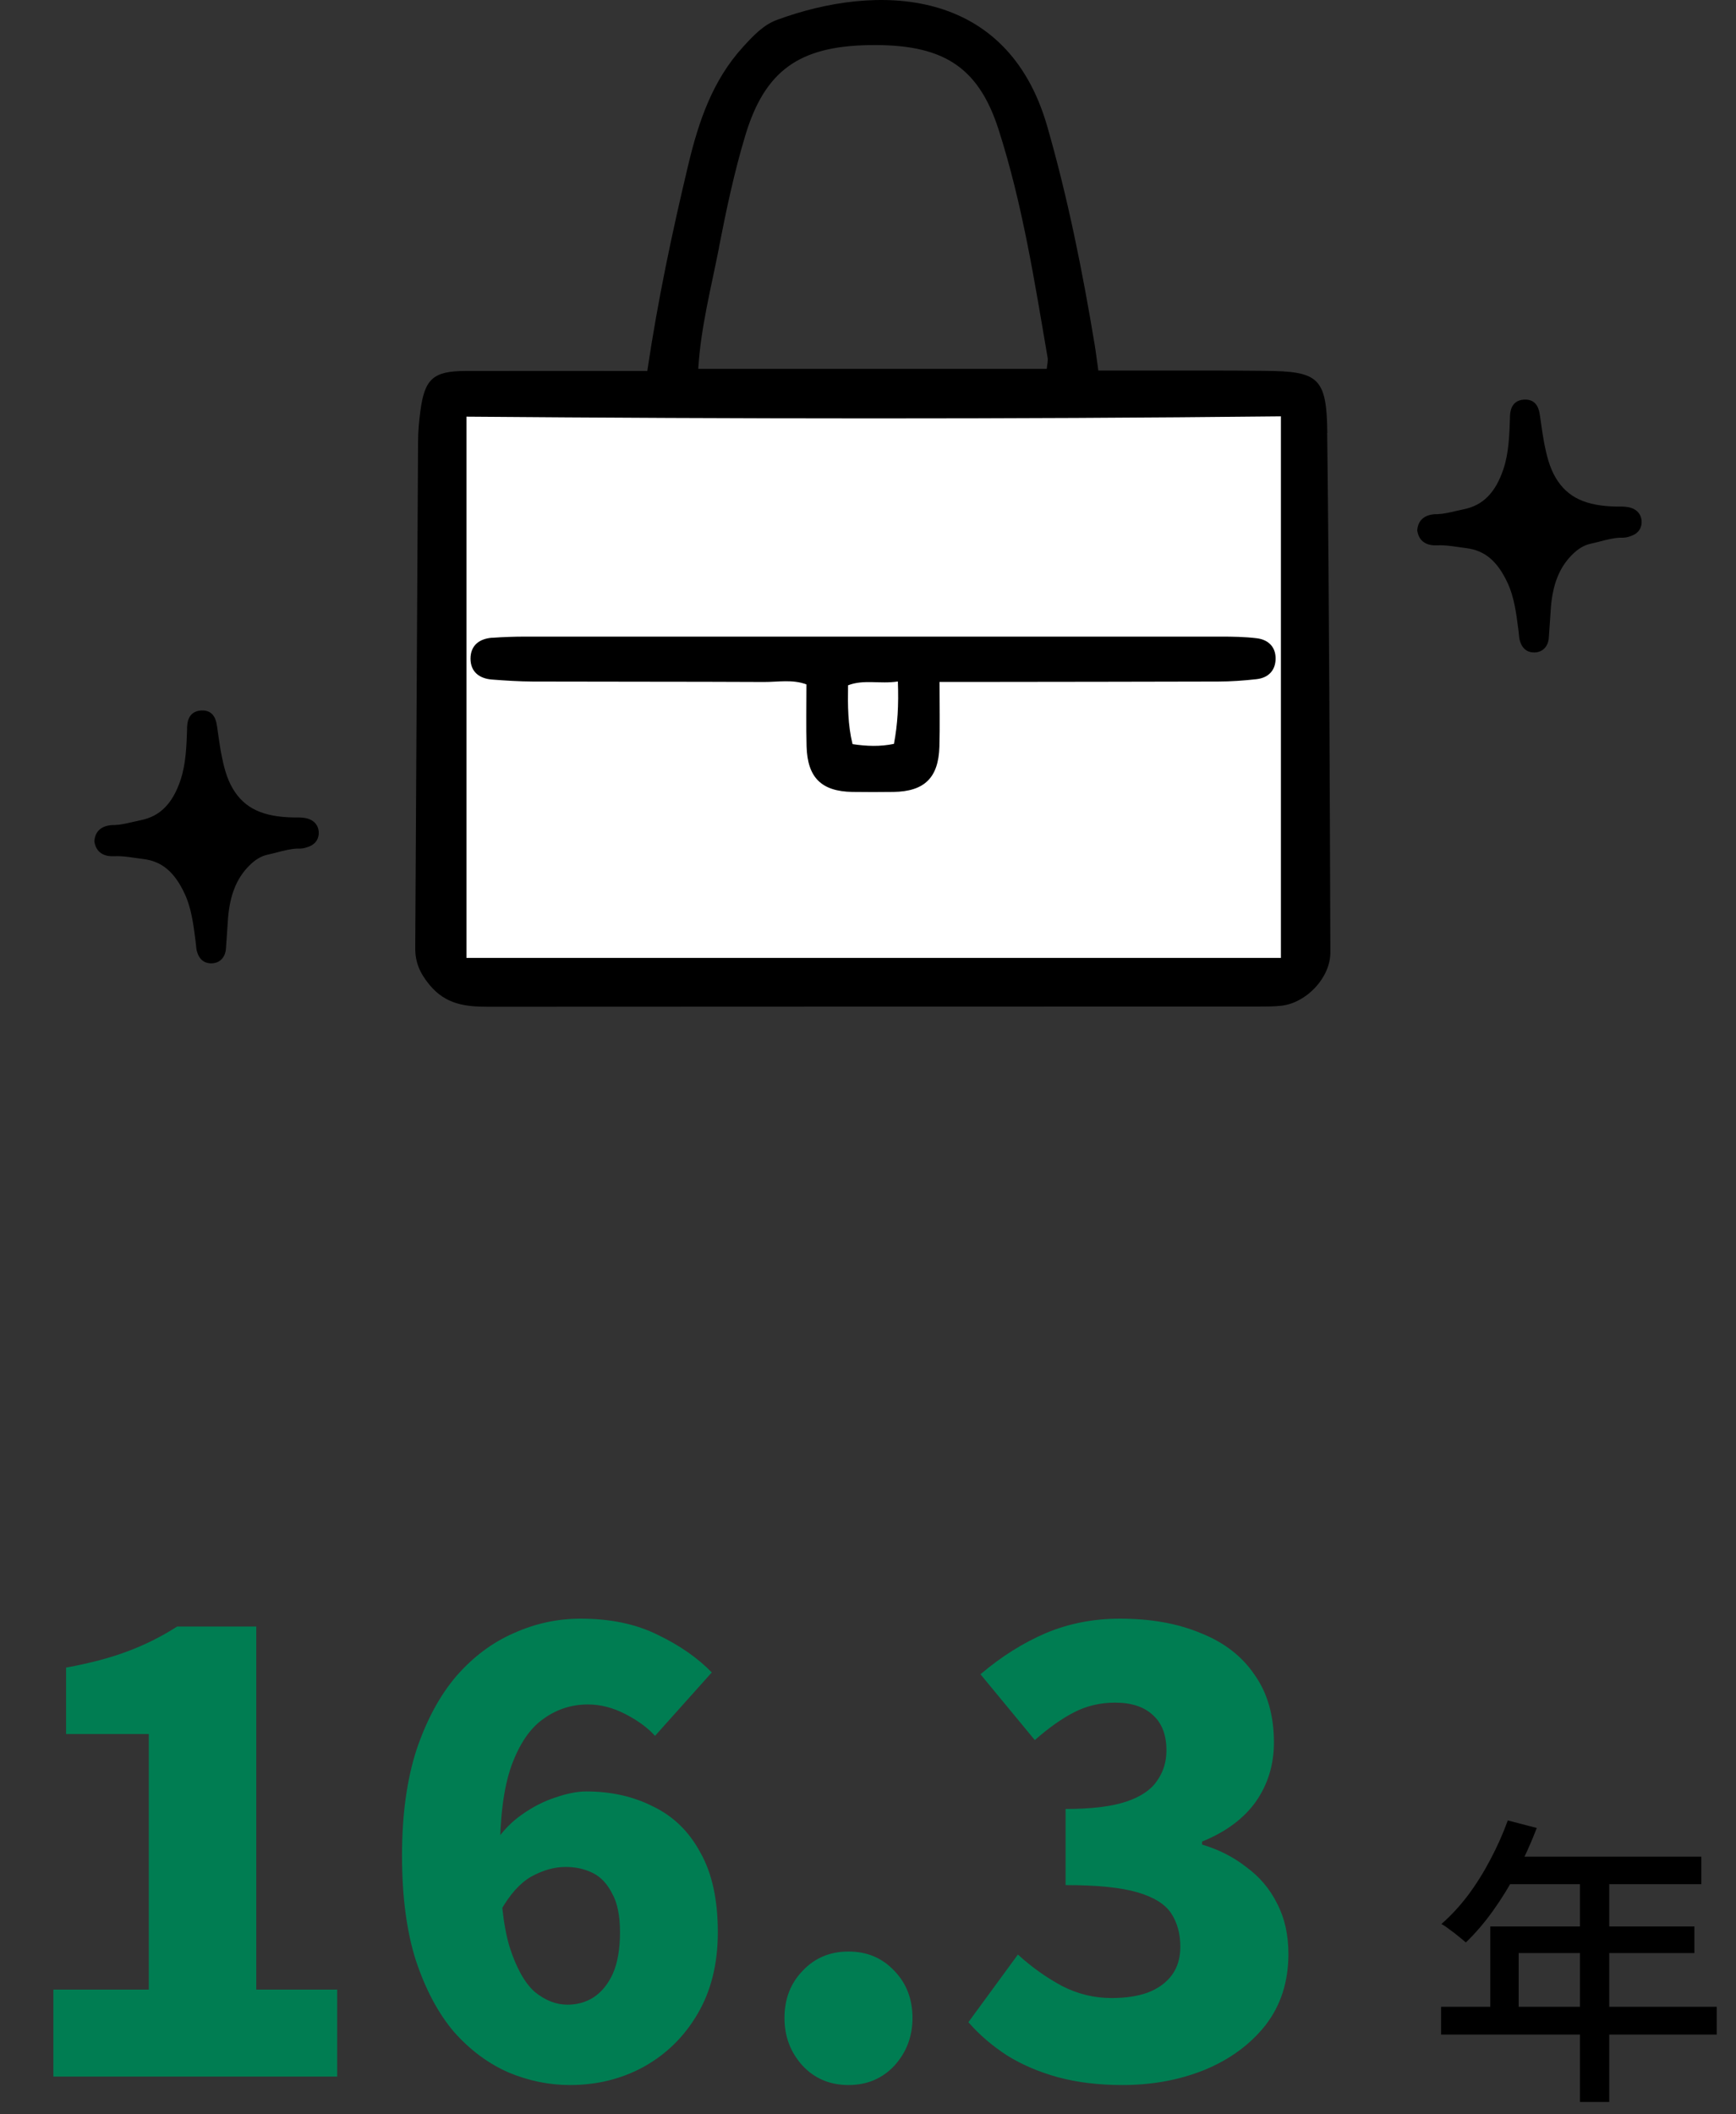 <svg width="138" height="168" viewBox="0 0 138 168" fill="none" xmlns="http://www.w3.org/2000/svg">
<rect x="0" y="0" width="138" height="168" fill="#333333" stroke="none"/>
<g clip-path="url(#clip0_4556_446)">
<path d="M103.695 31.516H34.93V77.614H103.695V31.516Z" fill="white"/>
<path d="M105.512 34.394C105.462 29.979 104.807 29.501 100.508 29.466C99.014 29.452 97.52 29.442 96.021 29.442C93.122 29.442 90.223 29.442 87.309 29.442C87.185 28.572 87.116 27.97 87.016 27.368C86.048 21.526 84.882 15.718 83.244 10.025C80.052 -1.064 69.732 -1.357 61.76 1.582C60.678 1.979 59.854 2.864 59.065 3.73C56.642 6.385 55.54 9.642 54.721 13.058C53.441 18.418 52.299 23.798 51.455 29.477C46.615 29.477 41.8 29.466 36.985 29.477C34.444 29.486 33.759 30.103 33.421 32.634C33.312 33.444 33.238 34.26 33.233 35.075C33.153 48.491 33.084 61.911 33.009 75.326C33.004 76.455 33.367 77.31 34.131 78.24C35.442 79.836 37.04 79.996 38.852 79.996C59.239 79.981 79.625 79.986 100.012 79.981C100.622 79.981 101.238 79.981 101.843 79.916C103.844 79.697 105.765 77.693 105.755 75.66C105.705 61.901 105.666 48.143 105.502 34.389L105.512 34.394ZM57.149 19.676C57.734 16.673 58.37 13.664 59.253 10.741C60.812 5.589 63.552 3.685 69.052 3.585C74.825 3.481 77.734 5.177 79.377 10.283C81.273 16.18 82.236 22.321 83.279 28.427C83.323 28.676 83.244 28.944 83.209 29.307H55.506C55.709 25.986 56.538 22.843 57.154 19.681L57.149 19.676ZM101.824 76.112H37.08V33.106C58.484 33.28 80.121 33.315 101.824 33.081V76.112Z" fill="black"/>
<path d="M39.12 50.673C38.112 50.748 37.407 51.275 37.402 52.329C37.402 53.383 38.102 53.915 39.105 53.995C40.187 54.079 41.274 54.149 42.361 54.154C48.482 54.174 54.597 54.159 60.718 54.189C61.849 54.194 63.011 53.965 64.108 54.383C64.108 56.063 64.073 57.689 64.118 59.305C64.187 61.791 65.304 62.885 67.761 62.925C68.849 62.94 69.936 62.94 71.023 62.925C73.485 62.89 74.607 61.801 74.676 59.32C74.721 57.699 74.686 56.078 74.686 54.184C75.977 54.184 77.123 54.184 78.275 54.184C84.46 54.174 90.65 54.174 96.835 54.154C97.853 54.154 98.875 54.079 99.888 53.965C100.816 53.861 101.392 53.284 101.402 52.339C101.412 51.379 100.796 50.818 99.893 50.713C98.95 50.599 97.992 50.584 97.043 50.584C78.622 50.579 60.197 50.579 41.776 50.584C40.892 50.584 40.008 50.614 39.125 50.678L39.12 50.673ZM67.414 54.452C68.68 53.965 69.936 54.368 71.375 54.149C71.445 56.043 71.355 57.565 71.062 59.106C69.956 59.335 68.898 59.295 67.771 59.126C67.394 57.6 67.389 56.073 67.414 54.452Z" fill="black"/>
<path d="M16.529 62.689C16.609 62.798 20.545 66.323 20.545 66.323L16.609 70.878L12.404 66.497L16.529 62.684V62.689Z" fill="black"/>
<path d="M7.5 66.845L7.515 66.934C7.574 67.282 7.838 68.078 9.024 68.033H9.133C9.649 68.008 10.161 68.083 10.712 68.163C10.94 68.197 11.163 68.227 11.392 68.257C12.861 68.431 13.884 69.286 14.693 71.042C15.204 72.145 15.373 73.428 15.532 74.671L15.566 74.955C15.571 75.004 15.576 75.054 15.581 75.104C15.596 75.253 15.606 75.407 15.651 75.576C15.879 76.442 16.48 76.556 16.817 76.546H16.842C17.472 76.521 17.904 76.079 17.959 75.392C17.994 74.965 18.023 74.532 18.048 74.119C18.073 73.737 18.098 73.344 18.128 72.951C18.277 71.121 18.803 69.803 19.791 68.804C20.282 68.307 20.754 68.023 21.28 67.909C21.538 67.854 21.791 67.785 22.034 67.725C22.585 67.581 23.106 67.447 23.633 67.427C23.697 67.427 23.762 67.427 23.826 67.427C23.851 67.427 23.876 67.427 23.901 67.427C24.174 67.417 24.417 67.322 24.596 67.253C25.102 67.059 25.385 66.601 25.335 66.064C25.291 65.592 25.003 65.229 24.536 65.07C24.184 64.95 23.856 64.955 23.568 64.955C23.494 64.955 23.434 64.955 23.375 64.955C20.907 64.916 19.453 64.239 18.52 62.688C17.994 61.813 17.765 60.789 17.592 59.904C17.502 59.446 17.438 58.974 17.368 58.511C17.333 58.253 17.299 58.004 17.259 57.751L17.244 57.666C17.199 57.358 17.065 56.408 16.023 56.453H15.978C14.906 56.532 14.881 57.517 14.871 57.84V57.934C14.827 59.287 14.777 60.689 14.36 61.952C13.735 63.837 12.732 64.861 11.198 65.169C10.98 65.214 10.766 65.264 10.553 65.313C10.056 65.428 9.59 65.537 9.118 65.557H8.944C7.808 65.612 7.555 66.328 7.51 66.75L7.5 66.84L7.5 66.845ZM16.311 63.668C16.961 64.796 17.805 65.691 18.892 66.392C18.321 66.83 17.835 67.322 17.408 67.889C17.075 68.332 16.792 68.804 16.549 69.321C15.899 68.187 15.05 67.287 13.968 66.591C14.976 65.816 15.745 64.856 16.311 63.663V63.668Z" fill="black"/>
<path d="M121.689 37.985C121.768 38.095 125.705 41.62 125.705 41.62L121.768 46.175L117.564 41.794L121.689 37.98V37.985Z" fill="black"/>
<path d="M112.66 42.142L112.675 42.231C112.734 42.579 112.997 43.375 114.184 43.33H114.293C114.809 43.305 115.32 43.38 115.871 43.459C116.1 43.494 116.323 43.524 116.551 43.554C118.021 43.728 119.043 44.583 119.852 46.338C120.364 47.442 120.532 48.725 120.691 49.968L120.726 50.252C120.731 50.301 120.736 50.351 120.741 50.401C120.756 50.55 120.766 50.704 120.81 50.873C121.039 51.738 121.639 51.853 121.977 51.843H122.002C122.632 51.818 123.064 51.375 123.119 50.689C123.153 50.262 123.183 49.829 123.208 49.416C123.233 49.033 123.258 48.641 123.287 48.248C123.436 46.418 123.962 45.1 124.95 44.101C125.442 43.604 125.913 43.32 126.439 43.206C126.698 43.151 126.951 43.081 127.194 43.022C127.745 42.878 128.266 42.743 128.792 42.724C128.857 42.724 128.921 42.724 128.986 42.724C129.011 42.724 129.036 42.724 129.06 42.724C129.333 42.714 129.577 42.619 129.755 42.55C130.262 42.356 130.545 41.898 130.495 41.361C130.45 40.889 130.162 40.526 129.696 40.367C129.343 40.247 129.016 40.252 128.728 40.252C128.653 40.252 128.594 40.252 128.534 40.252C126.067 40.212 124.613 39.536 123.679 37.985C123.153 37.11 122.925 36.086 122.751 35.2C122.662 34.743 122.597 34.271 122.528 33.808C122.493 33.55 122.458 33.301 122.419 33.047L122.404 32.963C122.359 32.654 122.225 31.705 121.183 31.75H121.138C120.066 31.829 120.041 32.814 120.031 33.137V33.231C119.986 34.584 119.937 35.986 119.52 37.249C118.894 39.133 117.892 40.158 116.358 40.466C116.139 40.511 115.926 40.561 115.712 40.61C115.216 40.725 114.749 40.834 114.278 40.854H114.104C112.967 40.909 112.714 41.625 112.67 42.047L112.66 42.137V42.142ZM121.471 38.964C122.121 40.093 122.965 40.988 124.052 41.689C123.481 42.127 122.994 42.619 122.568 43.186C122.235 43.629 121.952 44.101 121.709 44.618C121.059 43.484 120.21 42.584 119.128 41.888C120.135 41.112 120.905 40.153 121.471 38.959V38.964Z" fill="black"/>
</g>
<path d="M4.244 165V158.088H11.828V137.784H5.252V132.504C7.172 132.152 8.804 131.72 10.148 131.208C11.524 130.696 12.836 130.04 14.084 129.24H20.372V158.088H26.804V165H4.244ZM45.302 165.672C43.638 165.672 42.006 165.336 40.406 164.664C38.806 163.96 37.366 162.888 36.086 161.448C34.838 159.976 33.83 158.088 33.062 155.784C32.326 153.48 31.958 150.696 31.958 147.432C31.958 144.2 32.342 141.4 33.11 139.032C33.91 136.664 34.966 134.712 36.278 133.176C37.622 131.64 39.142 130.504 40.838 129.768C42.534 129 44.31 128.616 46.166 128.616C48.534 128.616 50.582 129.048 52.31 129.912C54.038 130.744 55.462 131.736 56.582 132.888L52.07 137.928C51.494 137.288 50.71 136.712 49.718 136.2C48.726 135.688 47.734 135.432 46.742 135.432C45.43 135.432 44.246 135.816 43.19 136.584C42.134 137.32 41.286 138.568 40.646 140.328C40.038 142.056 39.734 144.424 39.734 147.432C39.734 150.536 39.99 152.952 40.502 154.68C41.046 156.376 41.718 157.576 42.518 158.28C43.35 158.952 44.214 159.288 45.11 159.288C45.878 159.288 46.566 159.096 47.174 158.712C47.814 158.296 48.326 157.672 48.71 156.84C49.094 155.976 49.286 154.872 49.286 153.528C49.286 152.216 49.078 151.192 48.662 150.456C48.278 149.688 47.766 149.144 47.126 148.824C46.486 148.504 45.766 148.344 44.966 148.344C44.07 148.344 43.158 148.6 42.23 149.112C41.334 149.624 40.518 150.536 39.782 151.848L39.398 146.328C39.974 145.464 40.678 144.744 41.51 144.168C42.374 143.56 43.254 143.112 44.15 142.824C45.078 142.504 45.894 142.344 46.598 142.344C48.582 142.344 50.358 142.744 51.926 143.544C53.526 144.312 54.774 145.528 55.67 147.192C56.598 148.824 57.062 150.936 57.062 153.528C57.062 156.056 56.518 158.232 55.43 160.056C54.374 161.848 52.95 163.24 51.158 164.232C49.398 165.192 47.446 165.672 45.302 165.672ZM67.448 165.672C65.976 165.672 64.76 165.16 63.8 164.136C62.84 163.08 62.36 161.816 62.36 160.344C62.36 158.84 62.84 157.592 63.8 156.6C64.76 155.576 65.976 155.064 67.448 155.064C68.92 155.064 70.136 155.576 71.096 156.6C72.056 157.592 72.536 158.84 72.536 160.344C72.536 161.816 72.056 163.08 71.096 164.136C70.136 165.16 68.92 165.672 67.448 165.672ZM89.22 165.672C87.332 165.672 85.62 165.464 84.084 165.048C82.58 164.632 81.236 164.056 80.052 163.32C78.868 162.552 77.844 161.672 76.98 160.68L80.916 155.304C82.004 156.296 83.172 157.128 84.42 157.8C85.668 158.44 86.98 158.76 88.356 158.76C89.476 158.76 90.436 158.616 91.236 158.328C92.068 158.008 92.708 157.544 93.156 156.936C93.604 156.328 93.828 155.576 93.828 154.68C93.828 153.656 93.588 152.776 93.108 152.04C92.628 151.304 91.732 150.744 90.42 150.36C89.108 149.976 87.204 149.784 84.708 149.784V143.736C86.756 143.736 88.356 143.544 89.508 143.16C90.66 142.776 91.476 142.232 91.956 141.528C92.468 140.824 92.724 140.008 92.724 139.08C92.724 137.864 92.372 136.936 91.668 136.296C90.964 135.624 89.956 135.288 88.644 135.288C87.46 135.288 86.372 135.544 85.38 136.056C84.388 136.568 83.348 137.304 82.26 138.264L77.94 133.032C79.604 131.624 81.332 130.536 83.124 129.768C84.948 129 86.916 128.616 89.028 128.616C91.492 128.616 93.636 129 95.46 129.768C97.316 130.504 98.74 131.608 99.732 133.08C100.756 134.52 101.268 136.312 101.268 138.456C101.268 140.216 100.788 141.784 99.828 143.16C98.868 144.504 97.444 145.56 95.556 146.328V146.568C96.868 146.952 98.036 147.544 99.06 148.344C100.116 149.112 100.932 150.072 101.508 151.224C102.116 152.376 102.42 153.72 102.42 155.256C102.42 157.464 101.812 159.352 100.596 160.92C99.38 162.456 97.764 163.64 95.748 164.472C93.764 165.272 91.588 165.672 89.22 165.672Z" fill="#007D52"/>
<path d="M119.86 144.648L122.164 145.248C121.716 146.416 121.196 147.568 120.604 148.704C120.012 149.824 119.372 150.864 118.684 151.824C117.996 152.784 117.276 153.624 116.524 154.344C116.38 154.216 116.188 154.056 115.948 153.864C115.724 153.672 115.484 153.488 115.228 153.312C114.988 153.12 114.772 152.976 114.58 152.88C115.332 152.224 116.036 151.464 116.692 150.6C117.348 149.72 117.94 148.776 118.468 147.768C119.012 146.744 119.476 145.704 119.86 144.648ZM119.86 147.528H135.244V149.712H118.756L119.86 147.528ZM118.468 153.072H134.692V155.184H120.724V160.584H118.468V153.072ZM114.556 159.456H136.468V161.664H114.556V159.456ZM125.596 148.656H127.924V167.016H125.596V148.656Z" fill="black"/>
<defs>
<clipPath id="clip0_4556_446">
<rect width="123" height="80" fill="white" transform="translate(7.5)"/>
</clipPath>
</defs>
</svg>
